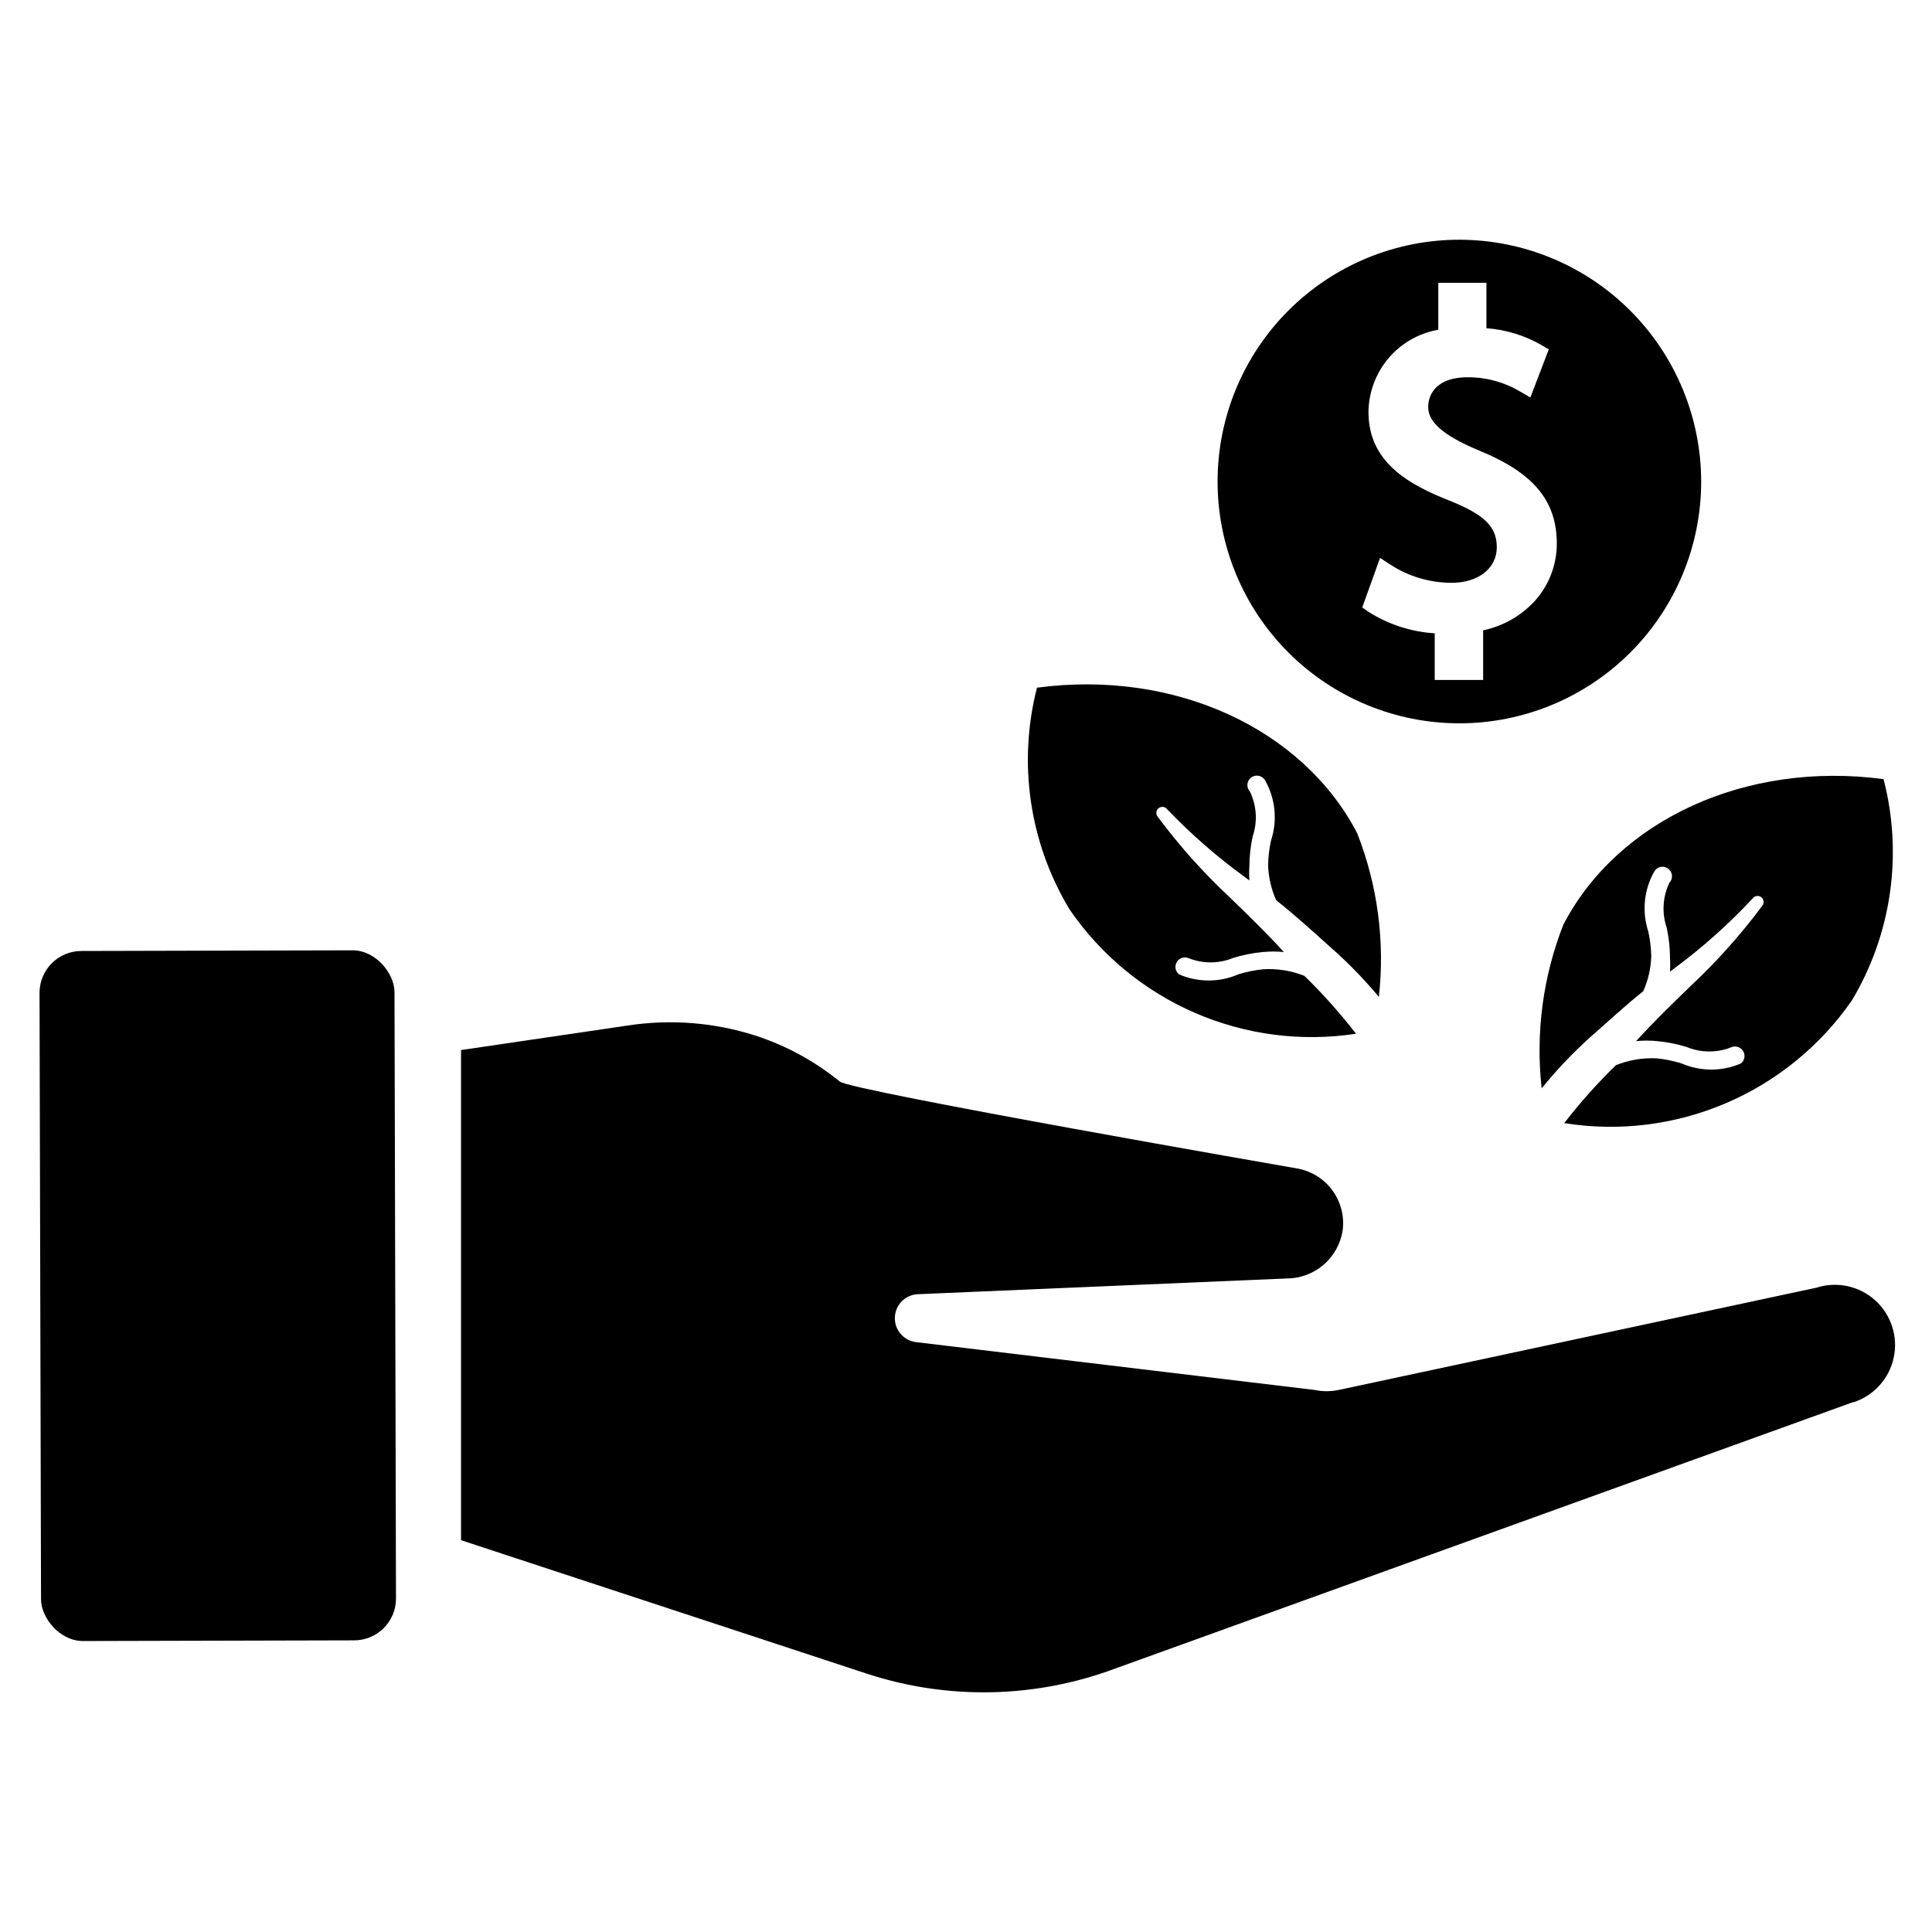 <?xml version="1.0" encoding="UTF-8"?>
<!-- Uploaded to: ICON Repo, www.svgrepo.com, Generator: ICON Repo Mixer Tools -->
<svg fill="#000000" width="800px" height="800px" version="1.1" viewBox="144 144 512 512" xmlns="http://www.w3.org/2000/svg">
 <g>
  <path d="m635.14 515.56-195.78 70.691c-21.137 7.856-44.312 8.301-65.73 1.262l-107.45-35.348v-129.89l44.398-6.535c11.234-1.695 22.707-0.777 33.531 2.676 8.172 2.644 15.781 6.781 22.438 12.203 3.07 2.519 120.91 22.984 120.91 22.984 3.801 0.586 7.223 2.637 9.531 5.711 2.309 3.074 3.324 6.93 2.828 10.742-0.547 3.566-2.359 6.82-5.106 9.16-2.746 2.34-6.242 3.617-9.852 3.594l-97.77 4.172c-3.258 0.219-5.82 2.863-5.941 6.125-0.125 3.262 2.238 6.086 5.469 6.551l105.64 12.676v-0.004c2.18 0.469 4.434 0.469 6.613 0l126.5-27.078c5.426-1.746 11.375-0.461 15.598 3.367s6.086 9.621 4.879 15.195c-1.203 5.57-5.289 10.078-10.715 11.82z"/>
  <path d="m165.55 396.02 71.871-0.176c6.129-0.016 11.113 6.102 11.125 11.074l0.395 160.67c0.016 6.129-4.941 11.113-11.074 11.125l-71.871 0.176c-6.129 0.016-11.113-6.102-11.125-11.074l-0.395-160.67c-0.016-6.129 4.941-11.113 11.074-11.125z"/>
  <path d="m530.75 207.53c-16.996 0-33.293 6.75-45.312 18.77-12.016 12.016-18.766 28.312-18.766 45.309 0 16.996 6.75 33.293 18.766 45.309 12.02 12.02 28.316 18.77 45.312 18.77 16.992 0 33.293-6.75 45.309-18.77 12.016-12.016 18.77-28.312 18.77-45.309-0.023-16.988-6.781-33.273-18.793-45.285-12.012-12.016-28.297-18.773-45.285-18.793zm20.074 95.645c-3.652 4.004-8.473 6.758-13.777 7.871v13.145l-12.832 0.004v-12.359c-6.269-0.391-12.336-2.367-17.633-5.746l-1.574-1.102 4.723-13.145 2.754 1.812v-0.004c4.832 3.129 10.461 4.797 16.219 4.801 7.086 0 11.965-3.856 11.965-9.445s-3.543-8.66-12.203-12.203c-11.336-4.41-21.805-10.391-21.805-23.617 0.051-5.223 1.93-10.262 5.309-14.246s8.047-6.656 13.191-7.559v-12.438h12.754v12.043c5.156 0.371 10.164 1.906 14.641 4.488l1.891 1.102-4.883 12.754-2.598-1.496c-4.254-2.555-9.129-3.891-14.09-3.856-7.871 0-10.391 4.25-10.391 7.871s3.148 7.242 13.539 11.57c14.406 5.902 20.547 13.305 20.547 24.719-0.012 5.547-2.059 10.895-5.746 15.035z"/>
  <path d="m503.36 417.95c-4.199-5.43-8.777-10.559-13.699-15.348-3.477-1.375-7.211-1.969-10.941-1.734-2.215 0.23-4.406 0.68-6.535 1.34-5.019 2.18-10.723 2.18-15.742 0-0.961-0.773-1.219-2.125-0.613-3.199 0.602-1.074 1.895-1.551 3.055-1.129 3.809 1.551 8.074 1.551 11.887 0 2.559-0.805 5.199-1.332 7.871-1.578 1.859-0.184 3.731-0.184 5.59 0-4.488-4.961-9.445-9.762-14.406-14.562-6.977-6.523-13.355-13.664-19.051-21.332-0.543-0.695-0.422-1.699 0.273-2.242 0.699-0.543 1.703-0.422 2.246 0.273 6.297 6.586 13.172 12.594 20.547 17.949l1.258 0.945c-0.086-1.258-0.086-2.523 0-3.781 0.012-2.644 0.305-5.285 0.867-7.871 1.328-3.902 1.074-8.168-0.711-11.887-0.504-0.531-0.754-1.262-0.676-1.992 0.074-0.73 0.465-1.395 1.07-1.812 0.605-0.418 1.363-0.551 2.074-0.363 0.711 0.184 1.305 0.672 1.625 1.336 2.668 4.809 3.211 10.516 1.496 15.742-0.48 2.172-0.742 4.387-0.785 6.613 0.109 3.18 0.828 6.305 2.125 9.211 4.801 3.856 9.289 7.871 14.168 12.281 4.699 4.109 9.066 8.586 13.066 13.379 1.633-14.707-0.34-29.594-5.746-43.371-14.406-27.711-48.336-43.453-84.859-38.574-5.129 19.969-2.008 41.16 8.66 58.805 8.273 12.066 19.781 21.555 33.207 27.375 13.422 5.82 28.215 7.738 42.68 5.527z"/>
  <path d="m643.16 350.48c-36.527-4.879-70.453 10.863-84.859 38.574v-0.004c-5.406 13.781-7.379 28.668-5.746 43.375 3.894-4.809 8.16-9.309 12.754-13.461 4.801-4.172 9.289-8.422 14.168-12.281v0.004c1.293-2.906 2.016-6.035 2.125-9.211-0.043-2.227-0.309-4.441-0.785-6.613-1.715-5.227-1.176-10.934 1.496-15.746 0.32-0.66 0.914-1.148 1.625-1.336 0.711-0.188 1.469-0.051 2.074 0.367 0.605 0.418 0.996 1.078 1.07 1.812 0.078 0.73-0.172 1.457-0.68 1.992-1.781 3.715-2.035 7.984-0.707 11.887 0.562 2.586 0.852 5.227 0.867 7.871 0.086 1.258 0.086 2.519 0 3.781l1.258-0.945c7.449-5.523 14.379-11.715 20.703-18.5 0.262-0.336 0.645-0.551 1.066-0.602 0.422-0.055 0.844 0.066 1.18 0.324 0.695 0.543 0.816 1.551 0.273 2.246-5.695 7.668-12.074 14.809-19.051 21.332-4.961 4.801-9.918 9.605-14.406 14.562 1.859-0.188 3.731-0.188 5.59 0 2.672 0.246 5.312 0.773 7.871 1.574 3.812 1.555 8.078 1.555 11.887 0 1.16-0.422 2.453 0.059 3.059 1.133 0.602 1.07 0.344 2.426-0.617 3.199-5.019 2.18-10.723 2.18-15.742 0-2.129-0.664-4.316-1.109-6.535-1.34-3.711-0.199-7.418 0.422-10.863 1.812-4.922 4.785-9.496 9.918-13.695 15.348 14.492 2.32 29.348 0.492 42.844-5.277 13.5-5.766 25.09-15.234 33.434-27.312 10.496-17.621 13.5-38.715 8.344-58.566z"/>
 </g>
</svg>